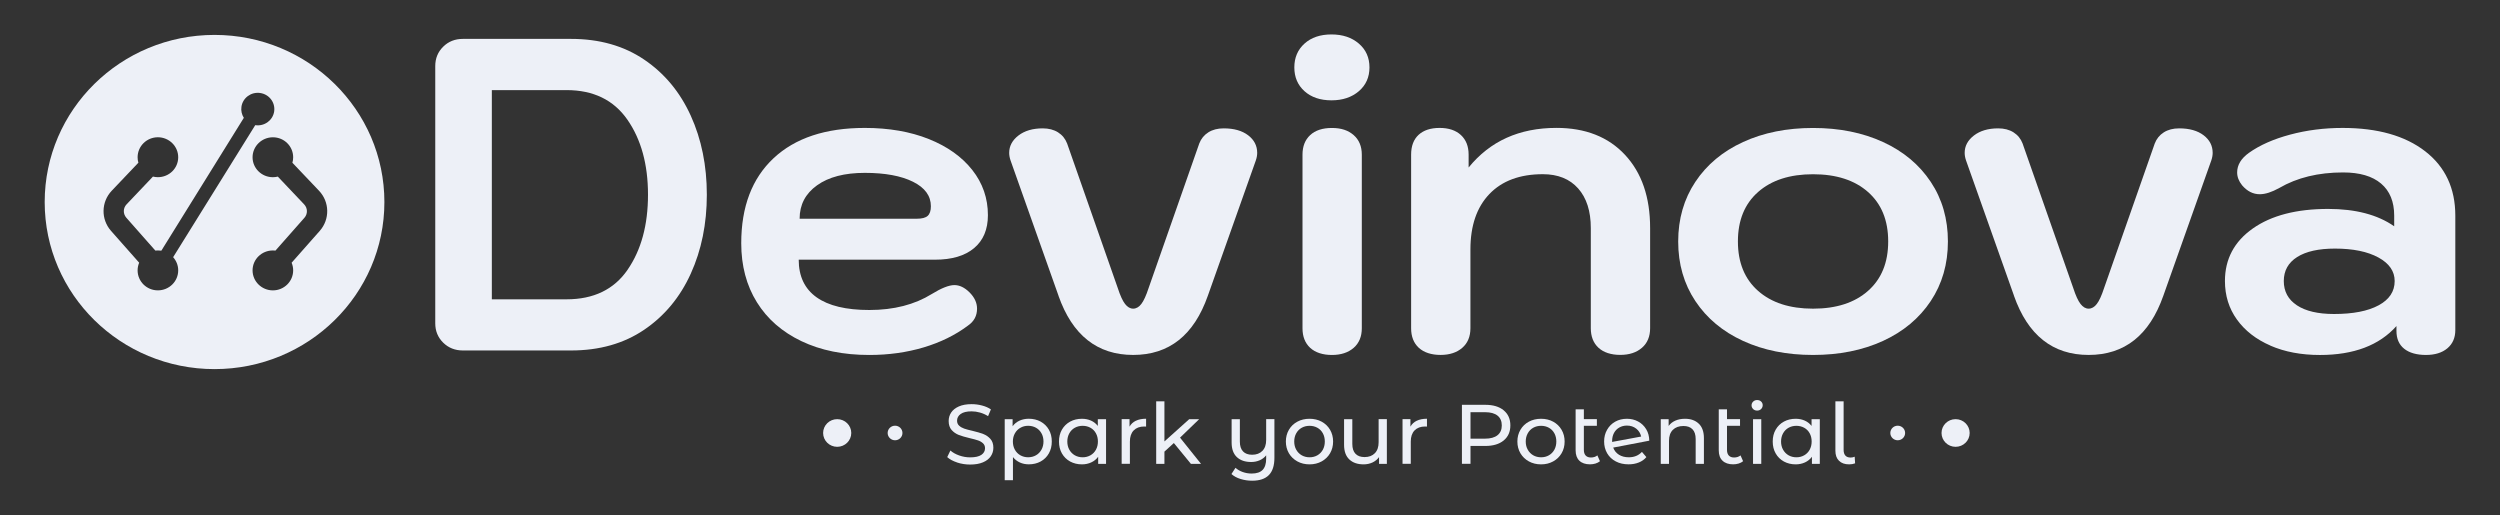 <svg width="165" height="34" viewBox="0 0 165 34" fill="none" xmlns="http://www.w3.org/2000/svg">
<rect x="0" y="0" width="165" height="34" fill="#333333" stroke="none"/>
<path d="M42.514 3.933C43.859 4.843 44.883 6.078 45.59 7.634C46.298 9.192 46.651 10.931 46.651 12.849C46.651 14.767 46.298 16.507 45.59 18.063C44.883 19.621 43.857 20.854 42.514 21.765C41.169 22.675 39.561 23.131 37.689 23.131H30.55C30.032 23.131 29.6 22.959 29.251 22.616C28.902 22.273 28.727 21.848 28.727 21.338V4.36C28.727 3.85 28.902 3.425 29.251 3.082C29.598 2.738 30.032 2.567 30.55 2.567H37.689C39.561 2.567 41.17 3.023 42.514 3.933ZM41.423 17.8C42.319 16.498 42.768 14.849 42.768 12.85C42.768 10.852 42.314 9.203 41.409 7.9C40.502 6.597 39.163 5.947 37.391 5.947H32.461V19.755H37.391C39.182 19.755 40.527 19.105 41.423 17.802V17.8Z" fill="#EDF0F7"/>
<path d="M52.894 22.516C51.62 21.908 50.639 21.052 49.953 19.946C49.266 18.839 48.922 17.541 48.922 16.053C48.922 13.643 49.634 11.773 51.057 10.441C52.481 9.109 54.488 8.443 57.076 8.443C58.669 8.443 60.079 8.689 61.303 9.177C62.527 9.667 63.484 10.348 64.171 11.219C64.858 12.09 65.202 13.084 65.202 14.201C65.202 15.141 64.899 15.866 64.29 16.376C63.682 16.886 62.821 17.139 61.707 17.139H52.715C52.715 18.236 53.108 19.063 53.895 19.623C54.681 20.181 55.842 20.46 57.376 20.46C58.99 20.46 60.363 20.108 61.5 19.403C62.136 19.012 62.634 18.816 62.992 18.816C63.33 18.816 63.659 18.974 63.978 19.286C64.316 19.62 64.485 19.981 64.485 20.372C64.485 20.842 64.286 21.215 63.888 21.488C63.052 22.116 62.076 22.595 60.961 22.928C59.845 23.261 58.651 23.428 57.376 23.428C55.663 23.428 54.169 23.125 52.896 22.517L52.894 22.516ZM60.513 14.436C60.851 14.436 61.089 14.373 61.229 14.245C61.368 14.118 61.438 13.906 61.438 13.612C61.438 12.928 61.045 12.388 60.258 11.996C59.471 11.605 58.41 11.409 57.076 11.409C55.742 11.409 54.691 11.682 53.925 12.231C53.158 12.779 52.775 13.514 52.775 14.435H60.513V14.436Z" fill="#EDF0F7"/>
<path d="M69.862 19.519L66.696 10.588C66.636 10.412 66.606 10.246 66.606 10.089C66.606 9.639 66.811 9.256 67.219 8.942C67.626 8.63 68.161 8.472 68.817 8.472C69.215 8.472 69.555 8.56 69.833 8.736C70.111 8.913 70.31 9.158 70.43 9.471L73.775 19.018C73.934 19.508 74.094 19.856 74.253 20.061C74.412 20.267 74.591 20.371 74.79 20.371C74.99 20.371 75.169 20.267 75.328 20.061C75.487 19.856 75.645 19.508 75.806 19.018L79.151 9.471C79.271 9.158 79.47 8.913 79.748 8.736C80.026 8.56 80.364 8.472 80.763 8.472C81.441 8.472 81.978 8.624 82.377 8.928C82.775 9.231 82.975 9.619 82.975 10.089C82.975 10.246 82.945 10.412 82.885 10.588L79.718 19.519C78.802 22.125 77.159 23.426 74.789 23.426C72.419 23.426 70.775 22.123 69.859 19.519H69.862Z" fill="#EDF0F7"/>
<path d="M86.098 6.02C85.65 5.619 85.426 5.094 85.426 4.448C85.426 3.802 85.65 3.278 86.098 2.876C86.546 2.474 87.139 2.273 87.876 2.273C88.613 2.273 89.215 2.474 89.683 2.876C90.151 3.278 90.385 3.802 90.385 4.448C90.385 5.094 90.151 5.619 89.683 6.02C89.215 6.421 88.613 6.622 87.876 6.622C87.139 6.622 86.546 6.421 86.098 6.02ZM86.472 22.958C86.133 22.644 85.965 22.213 85.965 21.666V10.208C85.965 9.659 86.135 9.228 86.472 8.916C86.81 8.602 87.29 8.446 87.907 8.446C88.525 8.446 88.982 8.604 89.342 8.916C89.7 9.23 89.879 9.661 89.879 10.208V21.666C89.879 22.214 89.7 22.646 89.342 22.958C88.984 23.27 88.506 23.428 87.907 23.428C87.308 23.428 86.812 23.27 86.472 22.958Z" fill="#EDF0F7"/>
<path d="M93.641 22.956C93.302 22.643 93.134 22.211 93.134 21.664V10.206C93.134 9.639 93.299 9.202 93.627 8.899C93.956 8.596 94.419 8.443 95.016 8.443C95.614 8.443 96.082 8.601 96.421 8.913C96.759 9.226 96.929 9.658 96.929 10.205V11.056C98.343 9.313 100.274 8.441 102.724 8.441C104.637 8.441 106.145 9.033 107.25 10.219C108.355 11.404 108.908 13.014 108.908 15.051V21.661C108.908 22.21 108.729 22.641 108.37 22.953C108.012 23.265 107.534 23.423 106.936 23.423C106.337 23.423 105.84 23.265 105.501 22.953C105.162 22.64 104.993 22.208 104.993 21.661V15.051C104.993 13.935 104.714 13.064 104.157 12.436C103.6 11.81 102.823 11.497 101.827 11.497C100.314 11.497 99.138 11.933 98.302 12.804C97.466 13.676 97.048 14.895 97.048 16.462V21.663C97.048 22.211 96.869 22.643 96.511 22.955C96.153 23.267 95.675 23.425 95.076 23.425C94.477 23.425 93.981 23.267 93.641 22.955V22.956Z" fill="#EDF0F7"/>
<path d="M115.046 22.502C113.701 21.885 112.651 21.009 111.895 19.873C111.138 18.737 110.761 17.425 110.761 15.937C110.761 14.448 111.139 13.136 111.895 12C112.651 10.864 113.702 9.988 115.046 9.372C116.391 8.755 117.93 8.446 119.661 8.446C121.393 8.446 122.933 8.755 124.277 9.372C125.622 9.988 126.671 10.866 127.427 12C128.185 13.136 128.562 14.448 128.562 15.937C128.562 17.425 128.183 18.737 127.427 19.873C126.67 21.009 125.62 21.885 124.277 22.502C122.931 23.118 121.393 23.427 119.661 23.427C117.93 23.427 116.39 23.118 115.046 22.502ZM123.291 19.196C124.178 18.412 124.621 17.326 124.621 15.935C124.621 14.544 124.178 13.458 123.291 12.674C122.405 11.891 121.195 11.5 119.661 11.5C118.128 11.5 116.918 11.892 116.031 12.674C115.145 13.458 114.702 14.544 114.702 15.935C114.702 17.326 115.145 18.412 116.031 19.196C116.918 19.98 118.128 20.372 119.661 20.372C121.195 20.372 122.405 19.981 123.291 19.196Z" fill="#EDF0F7"/>
<path d="M132.924 19.519L129.758 10.588C129.698 10.412 129.668 10.246 129.668 10.089C129.668 9.639 129.872 9.256 130.281 8.942C130.688 8.63 131.222 8.472 131.879 8.472C132.277 8.472 132.616 8.56 132.894 8.736C133.172 8.913 133.372 9.158 133.491 9.471L136.837 19.018C136.996 19.508 137.156 19.856 137.315 20.061C137.473 20.267 137.652 20.371 137.852 20.371C138.052 20.371 138.231 20.267 138.389 20.061C138.548 19.856 138.707 19.508 138.867 19.018L142.213 9.471C142.332 9.158 142.532 8.913 142.81 8.736C143.088 8.56 143.426 8.472 143.825 8.472C144.502 8.472 145.04 8.624 145.439 8.928C145.836 9.231 146.036 9.619 146.036 10.089C146.036 10.246 146.006 10.412 145.946 10.588L142.78 19.519C141.864 22.125 140.22 23.426 137.85 23.426C135.481 23.426 133.837 22.123 132.921 19.519H132.924Z" fill="#EDF0F7"/>
<path d="M149.849 22.809C148.903 22.398 148.166 21.825 147.638 21.091C147.11 20.357 146.846 19.51 146.846 18.549C146.846 17.099 147.459 15.944 148.683 15.082C149.907 14.22 151.566 13.789 153.656 13.789C155.468 13.789 156.922 14.17 158.017 14.935V14.23C158.017 13.311 157.728 12.605 157.151 12.115C156.573 11.625 155.737 11.381 154.642 11.381C153.009 11.381 151.604 11.724 150.43 12.408C149.932 12.684 149.505 12.819 149.145 12.819C148.706 12.819 148.318 12.625 147.98 12.232C147.76 11.959 147.652 11.674 147.652 11.381C147.652 10.891 147.911 10.46 148.428 10.089C149.145 9.579 150.051 9.178 151.147 8.885C152.242 8.591 153.397 8.444 154.612 8.444C156.922 8.444 158.738 8.959 160.065 9.987C161.389 11.014 162.051 12.43 162.051 14.232V21.783C162.051 22.293 161.876 22.693 161.528 22.987C161.179 23.281 160.706 23.427 160.109 23.427C159.511 23.427 159.013 23.29 158.674 23.016C158.334 22.743 158.166 22.35 158.166 21.842V21.519C157.032 22.792 155.347 23.429 153.117 23.429C151.882 23.429 150.792 23.224 149.846 22.812L149.849 22.809ZM156.988 20.151C157.695 19.769 158.048 19.236 158.048 18.55C158.048 17.904 157.69 17.385 156.974 16.994C156.257 16.603 155.3 16.407 154.106 16.407C153.031 16.407 152.198 16.593 151.612 16.964C151.024 17.337 150.73 17.865 150.73 18.55C150.73 19.235 151.019 19.769 151.596 20.151C152.173 20.533 152.99 20.724 154.046 20.724C155.3 20.724 156.282 20.533 156.988 20.151Z" fill="#EDF0F7"/>
<path d="M59.074 29.058C59.344 29.058 59.562 28.842 59.562 28.577C59.562 28.311 59.344 28.096 59.074 28.096C58.804 28.096 58.585 28.311 58.585 28.577C58.585 28.842 58.804 29.058 59.074 29.058Z" fill="#EDF0F7"/>
<path d="M55.255 29.49C55.768 29.49 56.184 29.081 56.184 28.577C56.184 28.073 55.768 27.664 55.255 27.664C54.742 27.664 54.326 28.073 54.326 28.577C54.326 29.081 54.742 29.49 55.255 29.49Z" fill="#EDF0F7"/>
<path d="M125.249 29.058C125.519 29.058 125.738 28.842 125.738 28.577C125.738 28.311 125.519 28.096 125.249 28.096C124.98 28.096 124.761 28.311 124.761 28.577C124.761 28.842 124.98 29.058 125.249 29.058Z" fill="#EDF0F7"/>
<path d="M129.069 29.49C129.582 29.49 129.998 29.081 129.998 28.577C129.998 28.073 129.582 27.664 129.069 27.664C128.556 27.664 128.141 28.073 128.141 28.577C128.141 29.081 128.556 29.49 129.069 29.49Z" fill="#EDF0F7"/>
<path d="M63.17 30.523C62.894 30.431 62.675 30.314 62.517 30.169L62.726 29.734C62.877 29.867 63.07 29.977 63.306 30.06C63.541 30.144 63.783 30.186 64.033 30.186C64.362 30.186 64.607 30.131 64.769 30.022C64.93 29.912 65.012 29.767 65.012 29.584C65.012 29.451 64.968 29.342 64.879 29.258C64.79 29.175 64.68 29.111 64.55 29.067C64.42 29.022 64.236 28.972 63.998 28.917C63.7 28.846 63.459 28.776 63.277 28.705C63.095 28.634 62.938 28.526 62.807 28.379C62.677 28.232 62.612 28.034 62.612 27.787C62.612 27.58 62.667 27.391 62.779 27.224C62.891 27.058 63.059 26.925 63.285 26.824C63.511 26.724 63.793 26.674 64.127 26.674C64.362 26.674 64.591 26.704 64.817 26.764C65.043 26.823 65.238 26.909 65.4 27.02L65.213 27.466C65.047 27.362 64.871 27.283 64.682 27.229C64.493 27.175 64.308 27.149 64.127 27.149C63.807 27.149 63.566 27.206 63.406 27.322C63.246 27.436 63.166 27.585 63.166 27.767C63.166 27.9 63.211 28.01 63.301 28.093C63.392 28.177 63.504 28.241 63.637 28.288C63.771 28.334 63.953 28.384 64.182 28.435C64.481 28.506 64.72 28.575 64.9 28.646C65.081 28.717 65.237 28.824 65.367 28.969C65.498 29.115 65.562 29.309 65.562 29.553C65.562 29.758 65.505 29.945 65.392 30.113C65.279 30.281 65.108 30.416 64.877 30.513C64.647 30.612 64.365 30.66 64.028 30.66C63.73 30.66 63.442 30.615 63.166 30.524L63.17 30.523Z" fill="#EDF0F7"/>
<path d="M68.683 27.826C68.912 27.953 69.093 28.129 69.223 28.354C69.354 28.58 69.418 28.843 69.418 29.139C69.418 29.436 69.354 29.699 69.223 29.926C69.093 30.155 68.914 30.331 68.683 30.458C68.453 30.584 68.192 30.646 67.902 30.646C67.686 30.646 67.49 30.606 67.311 30.524C67.132 30.442 66.979 30.323 66.855 30.169V31.692H66.311V27.665H66.832V28.132C66.953 27.968 67.105 27.846 67.29 27.762C67.476 27.679 67.679 27.637 67.902 27.637C68.192 27.637 68.452 27.701 68.683 27.826ZM68.375 30.048C68.527 29.962 68.648 29.838 68.736 29.68C68.824 29.523 68.87 29.342 68.87 29.138C68.87 28.934 68.826 28.753 68.736 28.595C68.648 28.438 68.527 28.316 68.375 28.231C68.222 28.146 68.049 28.102 67.858 28.102C67.666 28.102 67.498 28.146 67.346 28.234C67.193 28.32 67.072 28.442 66.984 28.599C66.896 28.755 66.85 28.934 66.85 29.138C66.85 29.342 66.894 29.523 66.981 29.68C67.067 29.838 67.188 29.96 67.342 30.048C67.496 30.135 67.669 30.18 67.858 30.18C68.046 30.18 68.222 30.136 68.375 30.048Z" fill="#EDF0F7"/>
<path d="M72.999 27.665V30.614H72.479V30.147C72.358 30.311 72.206 30.434 72.02 30.519C71.835 30.604 71.632 30.648 71.409 30.648C71.118 30.648 70.859 30.584 70.628 30.459C70.399 30.332 70.218 30.156 70.087 29.927C69.957 29.699 69.893 29.438 69.893 29.141C69.893 28.844 69.957 28.583 70.087 28.356C70.218 28.13 70.397 27.954 70.628 27.827C70.857 27.701 71.118 27.639 71.409 27.639C71.624 27.639 71.822 27.679 72.003 27.758C72.184 27.838 72.335 27.956 72.456 28.112V27.666H72.999V27.665ZM71.97 30.05C72.124 29.963 72.245 29.839 72.331 29.682C72.418 29.524 72.462 29.343 72.462 29.139C72.462 28.935 72.418 28.755 72.331 28.597C72.245 28.439 72.124 28.317 71.97 28.232C71.816 28.147 71.643 28.104 71.455 28.104C71.266 28.104 71.09 28.147 70.938 28.232C70.785 28.317 70.664 28.439 70.576 28.597C70.488 28.755 70.443 28.935 70.443 29.139C70.443 29.343 70.487 29.524 70.576 29.682C70.664 29.839 70.785 29.962 70.938 30.05C71.09 30.136 71.263 30.181 71.455 30.181C71.646 30.181 71.814 30.138 71.97 30.05Z" fill="#EDF0F7"/>
<path d="M74.969 27.77C75.154 27.68 75.378 27.637 75.642 27.637V28.155C75.612 28.152 75.569 28.149 75.517 28.149C75.224 28.149 74.993 28.235 74.824 28.407C74.656 28.58 74.573 28.826 74.573 29.144V30.612H74.029V27.663H74.549V28.158C74.644 27.988 74.784 27.858 74.967 27.769L74.969 27.77Z" fill="#EDF0F7"/>
<path d="M77.475 29.24L76.852 29.807V30.614H76.309V26.486H76.852V29.135L78.487 27.667H79.144L77.882 28.884L79.268 30.615H78.6L77.475 29.241V29.24Z" fill="#EDF0F7"/>
<path d="M84.111 27.665V30.214C84.111 30.73 83.989 31.11 83.743 31.357C83.498 31.605 83.131 31.727 82.64 31.727C82.373 31.727 82.117 31.688 81.874 31.612C81.63 31.537 81.432 31.428 81.276 31.286L81.542 30.875C81.674 30.994 81.833 31.087 82.02 31.153C82.207 31.22 82.403 31.254 82.611 31.254C82.939 31.254 83.179 31.173 83.335 31.011C83.489 30.85 83.567 30.602 83.567 30.268V30.051C83.457 30.192 83.316 30.3 83.143 30.377C82.97 30.453 82.782 30.492 82.578 30.492C82.178 30.492 81.862 30.384 81.633 30.169C81.404 29.954 81.287 29.634 81.287 29.212V27.665H81.831V29.15C81.831 29.432 81.9 29.646 82.04 29.793C82.18 29.94 82.379 30.013 82.64 30.013C82.926 30.013 83.153 29.928 83.319 29.756C83.486 29.586 83.567 29.345 83.567 29.033V27.664H84.111V27.665Z" fill="#EDF0F7"/>
<path d="M85.626 30.453C85.389 30.323 85.204 30.144 85.068 29.917C84.935 29.688 84.867 29.43 84.867 29.141C84.867 28.852 84.935 28.592 85.068 28.365C85.202 28.136 85.387 27.959 85.626 27.83C85.864 27.702 86.132 27.639 86.429 27.639C86.726 27.639 86.993 27.702 87.229 27.83C87.465 27.959 87.65 28.136 87.784 28.365C87.917 28.594 87.985 28.852 87.985 29.141C87.985 29.43 87.917 29.689 87.784 29.917C87.65 30.145 87.465 30.323 87.229 30.453C86.993 30.583 86.726 30.648 86.429 30.648C86.132 30.648 85.864 30.583 85.626 30.453ZM86.948 30.05C87.1 29.963 87.22 29.839 87.308 29.682C87.394 29.524 87.438 29.343 87.438 29.139C87.438 28.935 87.394 28.755 87.308 28.597C87.221 28.439 87.102 28.317 86.948 28.232C86.795 28.147 86.623 28.104 86.431 28.104C86.239 28.104 86.066 28.147 85.914 28.232C85.761 28.317 85.64 28.439 85.552 28.597C85.464 28.755 85.419 28.935 85.419 29.139C85.419 29.343 85.463 29.524 85.552 29.682C85.64 29.839 85.761 29.962 85.914 30.05C86.066 30.136 86.239 30.181 86.431 30.181C86.623 30.181 86.795 30.138 86.948 30.05Z" fill="#EDF0F7"/>
<path d="M91.533 27.665V30.614H91.017V30.169C90.907 30.32 90.764 30.439 90.585 30.523C90.406 30.606 90.211 30.648 89.999 30.648C89.6 30.648 89.284 30.54 89.055 30.322C88.825 30.105 88.709 29.785 88.709 29.362V27.665H89.253V29.3C89.253 29.586 89.322 29.802 89.462 29.948C89.602 30.095 89.801 30.167 90.062 30.167C90.348 30.167 90.574 30.082 90.741 29.911C90.907 29.741 90.989 29.5 90.989 29.187V27.664H91.533V27.665Z" fill="#EDF0F7"/>
<path d="M93.507 27.77C93.692 27.68 93.916 27.637 94.18 27.637V28.155C94.15 28.152 94.107 28.149 94.055 28.149C93.762 28.149 93.531 28.235 93.362 28.407C93.194 28.58 93.111 28.826 93.111 29.144V30.612H92.567V27.663H93.088V28.158C93.182 27.988 93.322 27.858 93.505 27.769L93.507 27.77Z" fill="#EDF0F7"/>
<path d="M99.242 27.081C99.536 27.322 99.684 27.654 99.684 28.076C99.684 28.498 99.536 28.83 99.242 29.072C98.948 29.313 98.544 29.433 98.032 29.433H97.053V30.612H96.487V26.718H98.032C98.544 26.718 98.948 26.838 99.242 27.079V27.081ZM98.835 28.725C99.024 28.575 99.118 28.359 99.118 28.078C99.118 27.797 99.024 27.58 98.835 27.43C98.646 27.28 98.373 27.205 98.015 27.205H97.053V28.951H98.015C98.373 28.951 98.646 28.875 98.835 28.725Z" fill="#EDF0F7"/>
<path d="M100.906 30.453C100.669 30.323 100.484 30.144 100.349 29.917C100.215 29.688 100.147 29.43 100.147 29.141C100.147 28.852 100.215 28.592 100.349 28.365C100.482 28.136 100.668 27.959 100.906 27.83C101.144 27.702 101.412 27.639 101.709 27.639C102.006 27.639 102.274 27.702 102.509 27.83C102.745 27.959 102.93 28.136 103.064 28.365C103.198 28.594 103.265 28.852 103.265 29.141C103.265 29.43 103.198 29.689 103.064 29.917C102.93 30.145 102.745 30.323 102.509 30.453C102.274 30.583 102.006 30.648 101.709 30.648C101.412 30.648 101.144 30.583 100.906 30.453ZM102.228 30.05C102.38 29.963 102.5 29.839 102.588 29.682C102.674 29.524 102.718 29.343 102.718 29.139C102.718 28.935 102.674 28.755 102.588 28.597C102.501 28.439 102.382 28.317 102.228 28.232C102.076 28.147 101.903 28.104 101.711 28.104C101.519 28.104 101.346 28.147 101.194 28.232C101.042 28.317 100.921 28.439 100.833 28.597C100.745 28.755 100.699 28.935 100.699 29.139C100.699 29.343 100.743 29.524 100.833 29.682C100.921 29.839 101.042 29.962 101.194 30.05C101.346 30.136 101.519 30.181 101.711 30.181C101.903 30.181 102.076 30.138 102.228 30.05Z" fill="#EDF0F7"/>
<path d="M105.596 30.441C105.517 30.507 105.418 30.558 105.302 30.594C105.185 30.629 105.064 30.646 104.94 30.646C104.639 30.646 104.404 30.566 104.239 30.407C104.073 30.248 103.991 30.019 103.991 29.722V27.018H104.535V27.664H105.394V28.102H104.535V29.699C104.535 29.858 104.576 29.98 104.656 30.067C104.738 30.152 104.852 30.195 105.003 30.195C105.17 30.195 105.311 30.149 105.427 30.056L105.597 30.439L105.596 30.441Z" fill="#EDF0F7"/>
<path d="M108.367 29.824L108.661 30.169C108.529 30.325 108.363 30.444 108.16 30.524C107.959 30.606 107.733 30.646 107.484 30.646C107.167 30.646 106.887 30.583 106.642 30.454C106.397 30.326 106.207 30.147 106.073 29.918C105.94 29.688 105.872 29.428 105.872 29.139C105.872 28.85 105.936 28.595 106.067 28.367C106.197 28.136 106.377 27.957 106.604 27.83C106.832 27.702 107.09 27.639 107.376 27.639C107.648 27.639 107.895 27.699 108.118 27.82C108.341 27.94 108.517 28.11 108.649 28.328C108.781 28.547 108.848 28.799 108.853 29.085L106.471 29.541C106.546 29.745 106.673 29.903 106.853 30.014C107.032 30.125 107.247 30.181 107.5 30.181C107.858 30.181 108.147 30.062 108.366 29.826L108.367 29.824ZM106.872 28.217C106.722 28.302 106.606 28.422 106.524 28.575C106.441 28.73 106.4 28.907 106.4 29.111V29.167L108.317 28.812C108.268 28.597 108.159 28.422 107.989 28.289C107.819 28.156 107.615 28.088 107.378 28.088C107.189 28.088 107.021 28.132 106.872 28.217Z" fill="#EDF0F7"/>
<path d="M112.121 27.963C112.346 28.18 112.458 28.498 112.458 28.917V30.614H111.914V28.979C111.914 28.693 111.845 28.478 111.705 28.333C111.565 28.187 111.366 28.116 111.105 28.116C110.811 28.116 110.578 28.201 110.409 28.37C110.239 28.538 110.154 28.781 110.154 29.096V30.615H109.61V27.666H110.13V28.112C110.24 27.96 110.388 27.843 110.575 27.761C110.762 27.679 110.974 27.639 111.212 27.639C111.592 27.639 111.895 27.747 112.12 27.965L112.121 27.963Z" fill="#EDF0F7"/>
<path d="M115.043 30.441C114.964 30.507 114.865 30.558 114.749 30.594C114.633 30.629 114.512 30.646 114.388 30.646C114.086 30.646 113.852 30.566 113.687 30.407C113.52 30.248 113.438 30.019 113.438 29.722V27.018H113.982V27.664H114.842V28.102H113.982V29.699C113.982 29.858 114.023 29.98 114.103 30.067C114.185 30.152 114.3 30.195 114.45 30.195C114.617 30.195 114.758 30.149 114.875 30.056L115.044 30.439L115.043 30.441Z" fill="#EDF0F7"/>
<path d="M115.708 26.997C115.639 26.931 115.603 26.849 115.603 26.753C115.603 26.657 115.637 26.574 115.708 26.506C115.779 26.438 115.865 26.402 115.97 26.402C116.076 26.402 116.164 26.435 116.233 26.5C116.302 26.565 116.338 26.645 116.338 26.742C116.338 26.84 116.303 26.926 116.233 26.996C116.162 27.065 116.076 27.099 115.97 27.099C115.865 27.099 115.777 27.065 115.708 26.999V26.997ZM115.7 27.665H116.244V30.614H115.7V27.665Z" fill="#EDF0F7"/>
<path d="M120.107 27.665V30.614H119.587V30.147C119.466 30.311 119.313 30.434 119.128 30.519C118.942 30.604 118.74 30.648 118.516 30.648C118.226 30.648 117.966 30.584 117.735 30.459C117.506 30.332 117.325 30.156 117.195 29.927C117.064 29.699 117 29.438 117 29.141C117 28.844 117.064 28.583 117.195 28.356C117.325 28.13 117.504 27.954 117.735 27.827C117.965 27.701 118.226 27.639 118.516 27.639C118.732 27.639 118.93 27.679 119.11 27.758C119.291 27.838 119.442 27.956 119.563 28.112V27.666H120.107V27.665ZM119.077 30.05C119.231 29.963 119.352 29.839 119.439 29.682C119.525 29.524 119.569 29.343 119.569 29.139C119.569 28.935 119.525 28.755 119.439 28.597C119.352 28.439 119.231 28.317 119.077 28.232C118.923 28.147 118.751 28.104 118.562 28.104C118.373 28.104 118.197 28.147 118.045 28.232C117.893 28.317 117.772 28.439 117.684 28.597C117.596 28.755 117.55 28.935 117.55 29.139C117.55 29.343 117.594 29.524 117.684 29.682C117.772 29.839 117.893 29.962 118.045 30.05C118.197 30.136 118.37 30.181 118.562 30.181C118.754 30.181 118.922 30.138 119.077 30.05Z" fill="#EDF0F7"/>
<path d="M121.373 30.411C121.214 30.254 121.136 30.033 121.136 29.747V26.486H121.679V29.702C121.679 29.861 121.719 29.983 121.796 30.07C121.873 30.155 121.989 30.198 122.143 30.198C122.237 30.198 122.325 30.18 122.409 30.142L122.437 30.581C122.313 30.626 122.182 30.648 122.047 30.648C121.756 30.648 121.532 30.569 121.375 30.411H121.373Z" fill="#EDF0F7"/>
<path d="M14.16 2.304C7.97 2.304 2.949 7.242 2.949 13.336C2.949 19.429 7.97 24.361 14.16 24.361C20.35 24.361 25.37 19.423 25.37 13.336C25.37 7.248 20.35 2.304 14.16 2.304ZM11.762 17.844C11.762 18.573 11.162 19.164 10.42 19.164C9.678 19.164 9.082 18.573 9.082 17.844C9.082 17.665 9.119 17.494 9.185 17.338L7.324 15.233C6.653 14.469 6.673 13.329 7.374 12.589L9.133 10.739C9.097 10.625 9.082 10.504 9.082 10.379C9.082 9.65 9.683 9.059 10.42 9.059C11.157 9.059 11.762 9.65 11.762 10.379C11.762 11.109 11.162 11.694 10.42 11.694C10.308 11.694 10.197 11.679 10.095 11.654L8.352 13.489C8.118 13.733 8.113 14.113 8.336 14.368L10.252 16.538C10.308 16.529 10.363 16.529 10.42 16.529C10.497 16.529 10.572 16.533 10.649 16.544L16.093 7.777C15.961 7.571 15.895 7.311 15.935 7.047C16.017 6.463 16.57 6.052 17.166 6.137C17.766 6.222 18.178 6.761 18.096 7.352C18.01 7.936 17.457 8.347 16.861 8.262H16.845L11.427 16.974C11.636 17.209 11.762 17.513 11.762 17.844ZM21.107 15.235L19.247 17.34C19.312 17.494 19.349 17.665 19.349 17.845C19.349 18.575 18.748 19.165 18.011 19.165C17.274 19.165 16.669 18.575 16.669 17.845C16.669 17.116 17.27 16.53 18.011 16.53C18.068 16.53 18.123 16.53 18.18 16.539L20.095 14.37C20.318 14.115 20.309 13.734 20.075 13.49L18.337 11.656C18.23 11.681 18.123 11.696 18.011 11.696C17.27 11.696 16.669 11.106 16.669 10.381C16.669 9.656 17.27 9.061 18.011 9.061C18.753 9.061 19.349 9.651 19.349 10.381C19.349 10.506 19.333 10.625 19.298 10.741L21.057 12.591C21.758 13.331 21.778 14.47 21.107 15.235Z" fill="#EDF0F7"/>
</svg>

